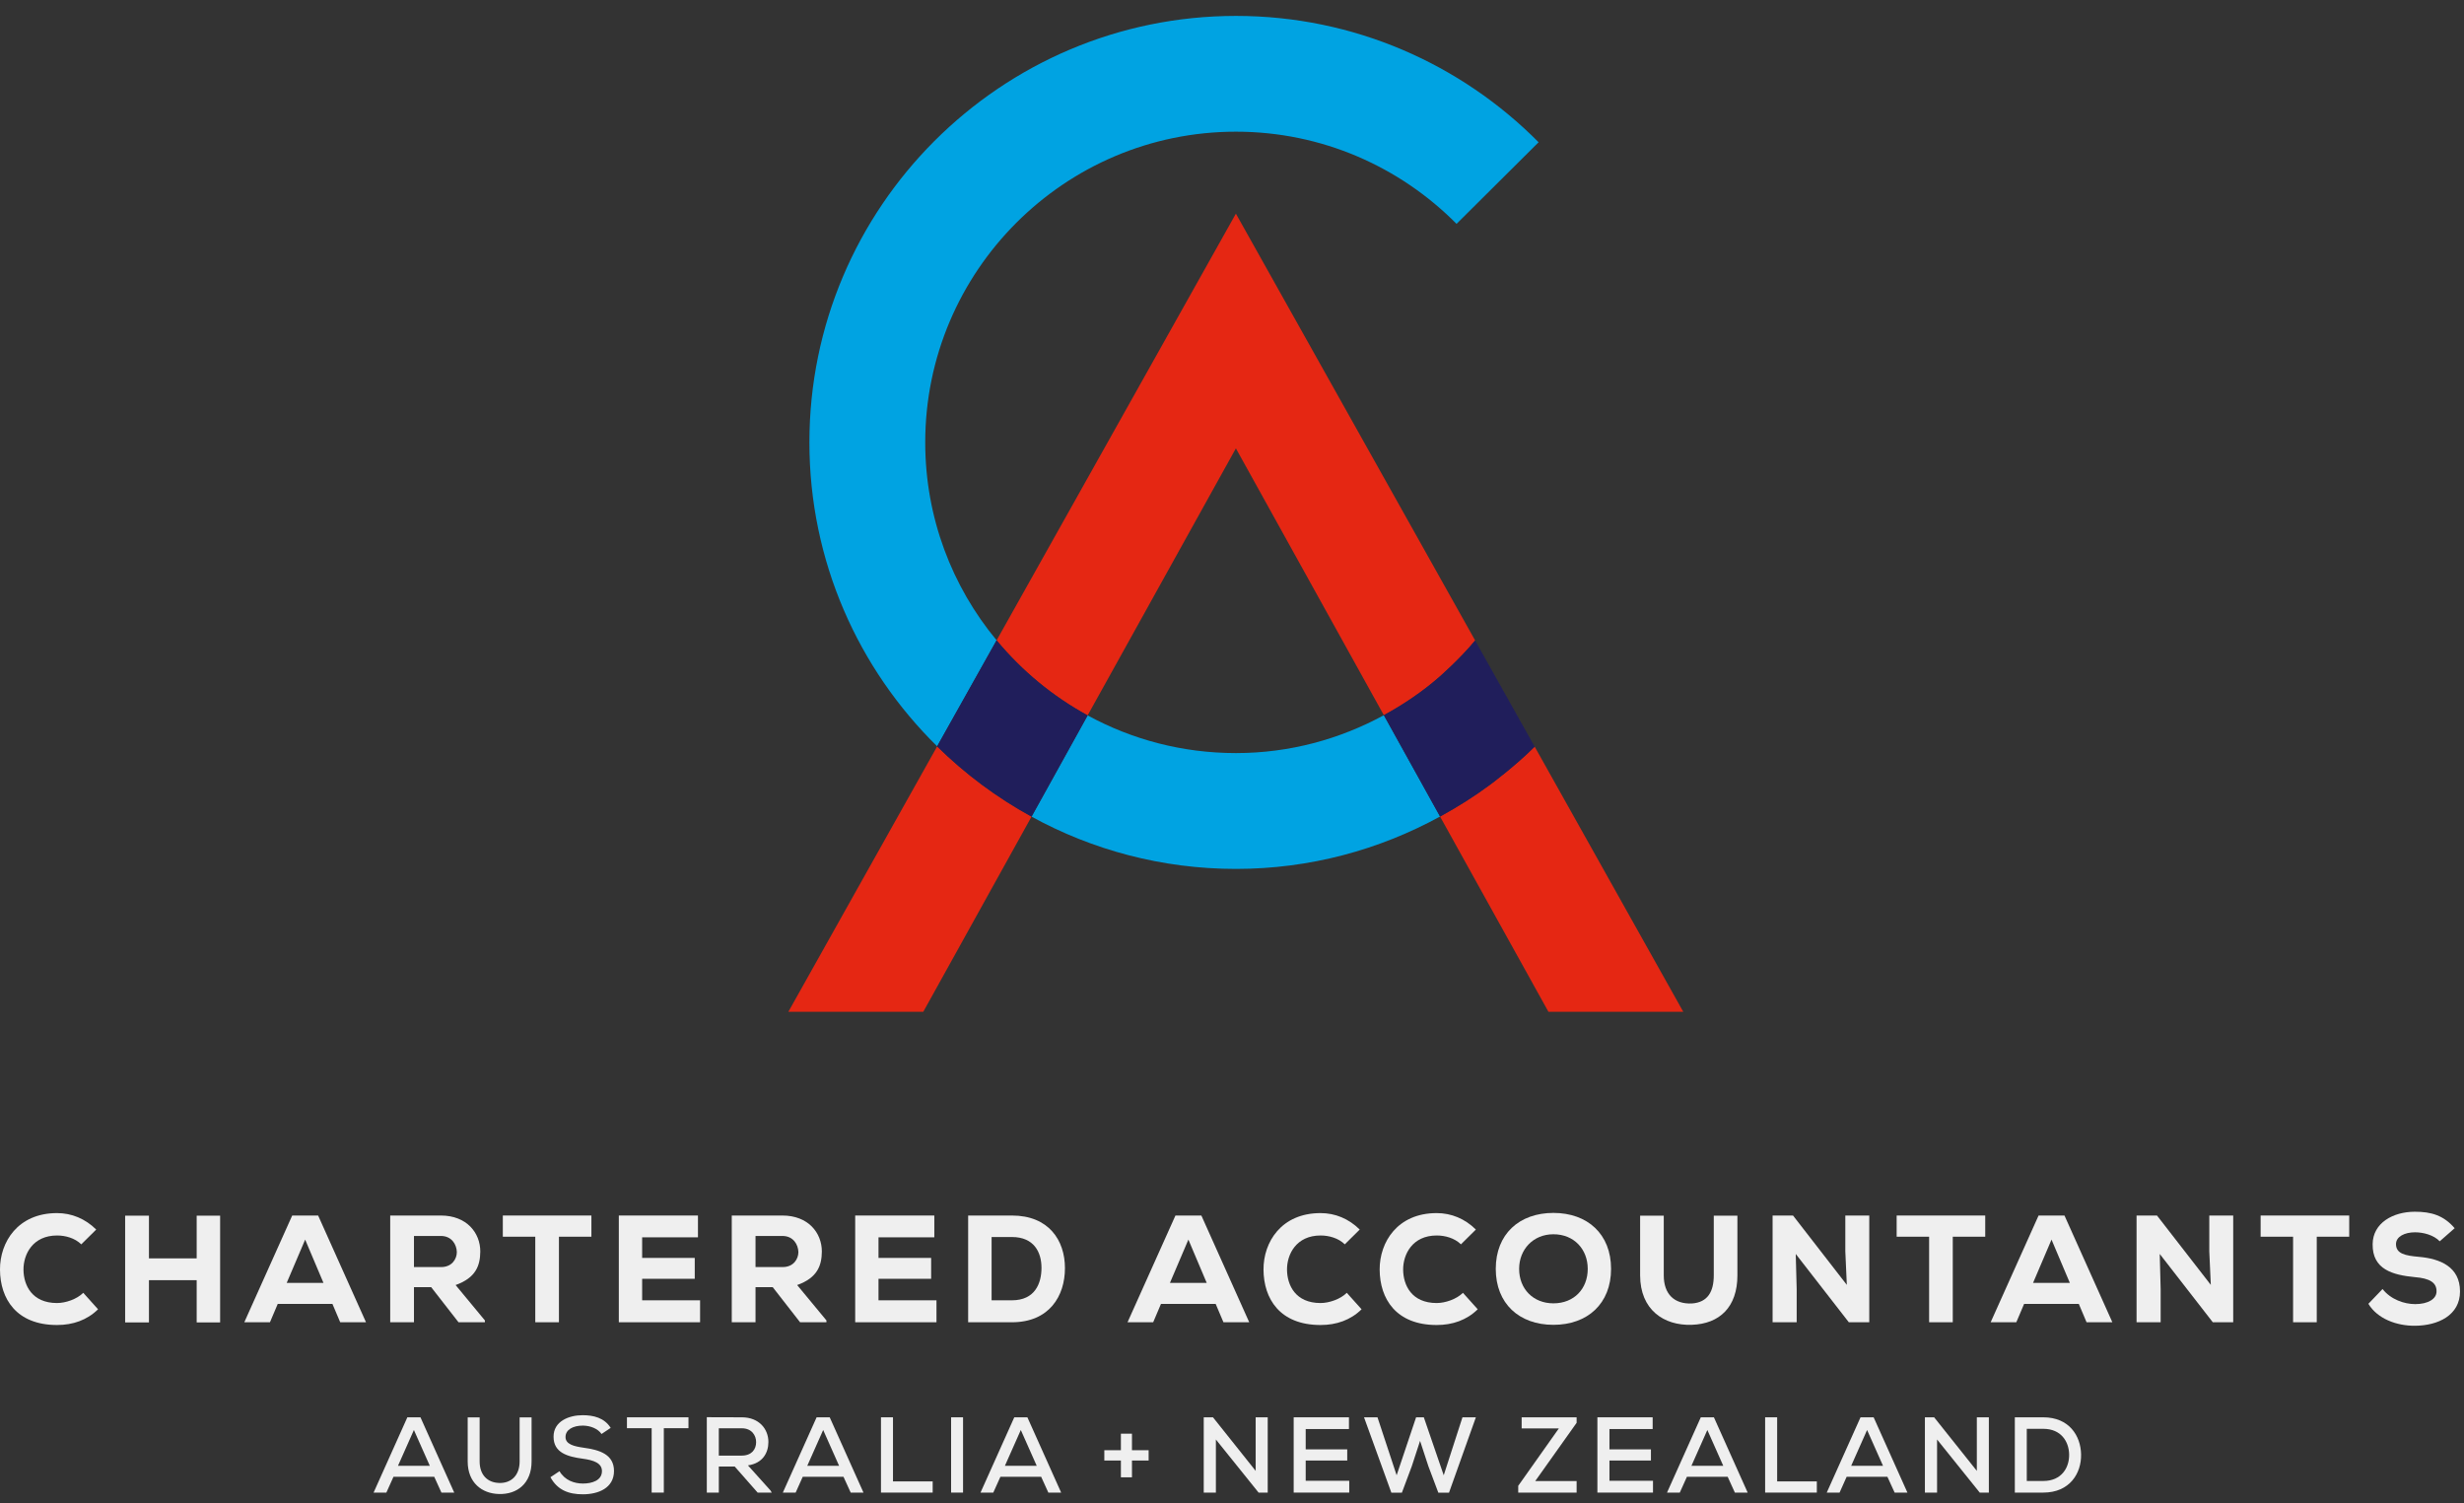 <?xml version="1.0" encoding="utf-8"?>
<!-- Generator: Adobe Illustrator 15.0.0, SVG Export Plug-In . SVG Version: 6.00 Build 0)  -->
<!DOCTYPE svg PUBLIC "-//W3C//DTD SVG 1.1//EN" "http://www.w3.org/Graphics/SVG/1.1/DTD/svg11.dtd">
<svg version="1.1" id="Layer_1" xmlns="http://www.w3.org/2000/svg" xmlns:xlink="http://www.w3.org/1999/xlink" x="0px" y="0px"
	 width="283.46px" height="172.91px" viewBox="0 0 283.46 172.91" enable-background="new 0 0 283.46 172.91" xml:space="preserve">
<rect x="0" y="0" width="283.46" height="172.91" fill="#333333" stroke="none"/>
<g>
	<g>
		<defs>
			<rect id="SVGID_1_" y="1.831" width="283.001" height="170.079"/>
		</defs>
		<clipPath id="SVGID_2_">
			<use xlink:href="#SVGID_1_"  overflow="visible"/>
		</clipPath>
		<path clip-path="url(#SVGID_2_)" fill="#00A3E2" d="M114.652,73.664c-5.128-6.179-8.213-14.118-8.213-22.768
			c0-19.711,16.034-35.747,35.746-35.747c9.915,0,18.9,4.064,25.377,10.605l9.439-9.389C168.11,7.396,155.787,1.83,142.184,1.83
			c-27.06,0-49.07,22.009-49.07,49.065c0,13.678,5.637,26.059,14.696,34.963l6.835-12.189L114.652,73.664z"/>
	</g>
	<g>
		<defs>
			<rect id="SVGID_3_" y="1.831" width="283.001" height="170.079"/>
		</defs>
		<clipPath id="SVGID_4_">
			<use xlink:href="#SVGID_3_"  overflow="visible"/>
		</clipPath>
		<path clip-path="url(#SVGID_4_)" fill="#00A3E2" d="M159.201,82.279c-5.07,2.759-10.854,4.359-17.016,4.359
			c-6.169,0-11.977-1.565-17.053-4.331c0,0,0-0.006-0.011-0.006v0.006l-6.451,11.64c0,0,0,0.006,0.006,0.006
			c6.984,3.83,14.994,6.01,23.509,6.01c8.508,0,16.502-2.203,23.48-6.027V93.93L159.201,82.279z"/>
	</g>
	<g>
		<defs>
			<rect id="SVGID_5_" y="1.831" width="283.001" height="170.079"/>
		</defs>
		<clipPath id="SVGID_6_">
			<use xlink:href="#SVGID_5_"  overflow="visible"/>
		</clipPath>
		<path clip-path="url(#SVGID_6_)" fill="#E52713" d="M125.121,82.303l17.057-30.722l17.017,30.691l0.006,0.007
			c0,0,0.006-0.007,0.012-0.007c2.281-1.246,4.433-2.699,6.369-4.396c0,0,2.418-2.109,4.119-4.195l-0.006-0.012l-27.517-49.091
			l-27.526,49.085v0.006C117.56,77.175,121.103,80.11,125.121,82.303"/>
	</g>
	<g>
		<defs>
			<rect id="SVGID_7_" y="1.831" width="283.001" height="170.079"/>
		</defs>
		<clipPath id="SVGID_8_">
			<use xlink:href="#SVGID_7_"  overflow="visible"/>
		</clipPath>
		<path clip-path="url(#SVGID_8_)" fill="#E52713" d="M107.811,85.859l-0.006,0.019l-17.112,30.521h15.522l12.45-22.444l0.005-0.006
			c-3.988-2.187-7.64-4.91-10.854-8.069L107.811,85.859z"/>
	</g>
	<g>
		<defs>
			<rect id="SVGID_9_" y="1.831" width="283.001" height="170.079"/>
		</defs>
		<clipPath id="SVGID_10_">
			<use xlink:href="#SVGID_9_"  overflow="visible"/>
		</clipPath>
		<path clip-path="url(#SVGID_10_)" fill="#E52713" d="M193.643,116.398l-17.095-30.503c-2.231,2.244-5.141,4.39-5.141,4.39
			c-1.812,1.346-3.734,2.553-5.73,3.645c0,0-0.006,0-0.012,0.008l12.467,22.461H193.643L193.643,116.398z"/>
	</g>
	<g>
		<defs>
			<rect id="SVGID_11_" y="1.831" width="283.001" height="170.079"/>
		</defs>
		<clipPath id="SVGID_12_">
			<use xlink:href="#SVGID_11_"  overflow="visible"/>
		</clipPath>
		<path clip-path="url(#SVGID_12_)" fill="#201E5B" d="M171.408,90.285c0,0,2.908-2.146,5.141-4.39l-0.006-0.006l-6.842-12.207
			c-1.701,2.085-4.119,4.194-4.119,4.194c-1.938,1.696-4.088,3.149-6.369,4.396c-0.006,0-0.012,0.007-0.012,0.007l6.465,11.651
			v0.006c0.006-0.006,0.012-0.006,0.012-0.006C167.673,92.838,169.596,91.631,171.408,90.285"/>
	</g>
	<g>
		<defs>
			<rect id="SVGID_13_" y="1.831" width="283.001" height="170.079"/>
		</defs>
		<clipPath id="SVGID_14_">
			<use xlink:href="#SVGID_13_"  overflow="visible"/>
		</clipPath>
		<path clip-path="url(#SVGID_14_)" fill="#201E5B" d="M125.121,82.303c-4.018-2.192-7.561-5.128-10.469-8.633v-0.006l-0.006,0.006
			l-6.835,12.189l0.005,0.012c3.214,3.166,6.866,5.893,10.854,8.076l6.451-11.639V82.303z"/>
	</g>
	<g>
		<defs>
			<rect id="SVGID_15_" y="1.831" width="283.001" height="170.079"/>
		</defs>
		<clipPath id="SVGID_16_">
			<use xlink:href="#SVGID_15_"  overflow="visible"/>
		</clipPath>
		<path clip-path="url(#SVGID_16_)" fill="#EFEFEF" d="M11.281,150.625c-1.265,1.246-2.895,1.809-4.719,1.809
			c-4.683,0-6.543-3.02-6.562-6.369c-0.016-3.176,2.052-6.506,6.562-6.506c1.682,0,3.246,0.646,4.507,1.894l-1.718,1.7
			c-0.736-0.717-1.808-1.018-2.789-1.018c-2.789,0-3.876,2.158-3.86,3.947c0.019,1.789,0.985,3.824,3.86,3.824
			c0.981,0,2.281-0.439,3.017-1.176L11.281,150.625z"/>
	</g>
	<g>
		<defs>
			<rect id="SVGID_17_" y="1.831" width="283.001" height="170.079"/>
		</defs>
		<clipPath id="SVGID_18_">
			<use xlink:href="#SVGID_17_"  overflow="visible"/>
		</clipPath>
		<polygon clip-path="url(#SVGID_18_)" fill="#EFEFEF" points="22.626,152.135 22.626,147.275 17.135,147.275 17.135,152.135 
			14.397,152.135 14.397,139.855 17.135,139.855 17.135,144.768 22.626,144.768 22.626,139.855 25.324,139.855 25.324,152.135 		"/>
	</g>
	<g>
		<defs>
			<rect id="SVGID_19_" y="1.831" width="283.001" height="170.079"/>
		</defs>
		<clipPath id="SVGID_20_">
			<use xlink:href="#SVGID_19_"  overflow="visible"/>
		</clipPath>
		<path clip-path="url(#SVGID_20_)" fill="#EFEFEF" d="M38.244,150.01H31.95l-0.894,2.107h-2.951l5.511-12.279h2.982l5.507,12.279
			h-2.967L38.244,150.01z M35.105,142.609l-2.123,4.979h4.23L35.105,142.609z"/>
	</g>
	<g>
		<defs>
			<rect id="SVGID_21_" y="1.831" width="283.001" height="170.079"/>
		</defs>
		<clipPath id="SVGID_22_">
			<use xlink:href="#SVGID_21_"  overflow="visible"/>
		</clipPath>
		<path clip-path="url(#SVGID_22_)" fill="#EFEFEF" d="M55.781,152.117h-3.033l-3.143-4.035h-1.982v4.035H44.89v-12.279h5.821
			c2.967,0,4.542,1.98,4.542,4.141c-0.016,1.595-0.488,3.017-2.84,3.857l3.368,4.07V152.117z M47.623,142.188v3.58h3.124
			c1.264,0,1.808-0.949,1.808-1.721c-0.02-0.842-0.564-1.859-1.844-1.859H47.623z"/>
	</g>
	<g>
		<defs>
			<rect id="SVGID_23_" y="1.831" width="283.001" height="170.079"/>
		</defs>
		<clipPath id="SVGID_24_">
			<use xlink:href="#SVGID_23_"  overflow="visible"/>
		</clipPath>
		<polygon clip-path="url(#SVGID_24_)" fill="#EFEFEF" points="61.579,142.275 57.845,142.275 57.845,139.838 68.036,139.838 
			68.036,142.275 64.301,142.275 64.301,152.117 61.579,152.117 		"/>
	</g>
	<g>
		<defs>
			<rect id="SVGID_25_" y="1.831" width="283.001" height="170.079"/>
		</defs>
		<clipPath id="SVGID_26_">
			<use xlink:href="#SVGID_25_"  overflow="visible"/>
		</clipPath>
		<polygon clip-path="url(#SVGID_26_)" fill="#EFEFEF" points="80.538,152.117 71.19,152.117 71.19,139.838 80.293,139.838 
			80.293,142.346 73.873,142.346 73.873,144.715 79.924,144.715 79.924,147.117 73.873,147.117 73.873,149.592 80.538,149.592 		"/>
	</g>
	<g>
		<defs>
			<rect id="SVGID_27_" y="1.831" width="283.001" height="170.079"/>
		</defs>
		<clipPath id="SVGID_28_">
			<use xlink:href="#SVGID_27_"  overflow="visible"/>
		</clipPath>
		<path clip-path="url(#SVGID_28_)" fill="#EFEFEF" d="M95.074,152.117h-3.033l-3.144-4.035h-1.981v4.035h-2.733v-12.279h5.821
			c2.966,0,4.542,1.98,4.542,4.141c-0.016,1.595-0.489,3.017-2.84,3.857l3.368,4.07V152.117z M86.916,142.188v3.58h3.124
			c1.264,0,1.807-0.949,1.807-1.721c-0.019-0.842-0.563-1.859-1.843-1.859H86.916z"/>
	</g>
	<g>
		<defs>
			<rect id="SVGID_29_" y="1.831" width="283.001" height="170.079"/>
		</defs>
		<clipPath id="SVGID_30_">
			<use xlink:href="#SVGID_29_"  overflow="visible"/>
		</clipPath>
		<polygon clip-path="url(#SVGID_30_)" fill="#EFEFEF" points="107.733,152.117 98.382,152.117 98.382,139.838 107.485,139.838 
			107.485,142.346 101.064,142.346 101.064,144.715 107.119,144.715 107.119,147.117 101.064,147.117 101.064,149.592 
			107.733,149.592 		"/>
	</g>
	<g>
		<defs>
			<rect id="SVGID_31_" y="1.831" width="283.001" height="170.079"/>
		</defs>
		<clipPath id="SVGID_32_">
			<use xlink:href="#SVGID_31_"  overflow="visible"/>
		</clipPath>
		<path clip-path="url(#SVGID_32_)" fill="#EFEFEF" d="M116.411,139.838c4.227,0,6.102,2.84,6.102,6.051
			c0,3.213-1.804,6.229-6.102,6.229h-5.034v-12.279L116.411,139.838L116.411,139.838z M114.075,149.592h2.336
			c2.667,0,3.403-1.967,3.403-3.738c0-1.771-0.842-3.543-3.403-3.543h-2.336V149.592z"/>
	</g>
	<g>
		<defs>
			<rect id="SVGID_33_" y="1.831" width="283.001" height="170.079"/>
		</defs>
		<clipPath id="SVGID_34_">
			<use xlink:href="#SVGID_33_"  overflow="visible"/>
		</clipPath>
		<path clip-path="url(#SVGID_34_)" fill="#EFEFEF" d="M139.853,150.01h-6.295l-0.895,2.107h-2.95l5.512-12.279h2.981l5.506,12.279
			h-2.966L139.853,150.01z M136.713,142.609l-2.123,4.979h4.231L136.713,142.609z"/>
	</g>
	<g>
		<defs>
			<rect id="SVGID_35_" y="1.831" width="283.001" height="170.079"/>
		</defs>
		<clipPath id="SVGID_36_">
			<use xlink:href="#SVGID_35_"  overflow="visible"/>
		</clipPath>
		<path clip-path="url(#SVGID_36_)" fill="#EFEFEF" d="M156.637,150.625c-1.265,1.246-2.896,1.809-4.72,1.809
			c-4.684,0-6.543-3.02-6.562-6.369c-0.018-3.176,2.053-6.506,6.562-6.506c1.685,0,3.246,0.646,4.506,1.894l-1.717,1.7
			c-0.735-0.717-1.809-1.018-2.789-1.018c-2.789,0-3.875,2.158-3.858,3.947c0.021,1.789,0.983,3.824,3.858,3.824
			c0.98,0,2.281-0.439,3.019-1.176L156.637,150.625z"/>
	</g>
	<g>
		<defs>
			<rect id="SVGID_37_" y="1.831" width="283.001" height="170.079"/>
		</defs>
		<clipPath id="SVGID_38_">
			<use xlink:href="#SVGID_37_"  overflow="visible"/>
		</clipPath>
		<path clip-path="url(#SVGID_38_)" fill="#EFEFEF" d="M169.998,150.625c-1.264,1.246-2.895,1.809-4.719,1.809
			c-4.684,0-6.543-3.02-6.562-6.369c-0.016-3.176,2.054-6.506,6.562-6.506c1.682,0,3.246,0.646,4.506,1.894l-1.717,1.7
			c-0.736-0.717-1.809-1.018-2.789-1.018c-2.789,0-3.875,2.158-3.861,3.947c0.021,1.789,0.984,3.824,3.861,3.824
			c0.98,0,2.281-0.439,3.018-1.176L169.998,150.625z"/>
	</g>
	<g>
		<defs>
			<rect id="SVGID_39_" y="1.831" width="283.001" height="170.079"/>
		</defs>
		<clipPath id="SVGID_40_">
			<use xlink:href="#SVGID_39_"  overflow="visible"/>
		</clipPath>
		<path clip-path="url(#SVGID_40_)" fill="#EFEFEF" d="M178.707,152.414c-3.932,0-6.633-2.438-6.633-6.438s2.701-6.438,6.633-6.438
			c3.928,0,6.631,2.438,6.631,6.438S182.634,152.414,178.707,152.414 M178.707,141.994c-2.336,0-3.945,1.756-3.945,3.982
			c0,2.299,1.609,3.965,3.945,3.965c2.385,0,3.947-1.685,3.947-3.965C182.654,143.732,181.091,141.994,178.707,141.994"/>
	</g>
	<g>
		<defs>
			<rect id="SVGID_41_" y="1.831" width="283.001" height="170.079"/>
		</defs>
		<clipPath id="SVGID_42_">
			<use xlink:href="#SVGID_41_"  overflow="visible"/>
		</clipPath>
		<path clip-path="url(#SVGID_42_)" fill="#EFEFEF" d="M199.873,139.855v6.858c0,3.646-2.033,5.595-5.264,5.699
			c-3.209,0.104-5.928-1.736-5.928-5.699v-6.858h2.719v6.858c0,2.19,1.229,3.33,3.229,3.244c1.859-0.123,2.525-1.403,2.525-3.244
			v-6.858H199.873z"/>
	</g>
	<g>
		<defs>
			<rect id="SVGID_43_" y="1.831" width="283.001" height="170.079"/>
		</defs>
		<clipPath id="SVGID_44_">
			<use xlink:href="#SVGID_43_"  overflow="visible"/>
		</clipPath>
		<polygon clip-path="url(#SVGID_44_)" fill="#EFEFEF" points="212.46,147.818 212.287,143.961 212.287,139.838 215.041,139.838 
			215.041,152.117 212.689,152.117 206.583,144.258 206.691,148.291 206.691,152.117 203.921,152.117 203.921,139.838 
			206.27,139.838 		"/>
	</g>
	<g>
		<defs>
			<rect id="SVGID_45_" y="1.831" width="283.001" height="170.079"/>
		</defs>
		<clipPath id="SVGID_46_">
			<use xlink:href="#SVGID_45_"  overflow="visible"/>
		</clipPath>
		<polygon clip-path="url(#SVGID_46_)" fill="#EFEFEF" points="221.927,142.275 218.193,142.275 218.193,139.838 228.382,139.838 
			228.382,142.275 224.648,142.275 224.648,152.117 221.927,152.117 		"/>
	</g>
	<g>
		<defs>
			<rect id="SVGID_47_" y="1.831" width="283.001" height="170.079"/>
		</defs>
		<clipPath id="SVGID_48_">
			<use xlink:href="#SVGID_47_"  overflow="visible"/>
		</clipPath>
		<path clip-path="url(#SVGID_48_)" fill="#EFEFEF" d="M239.148,150.01h-6.295l-0.895,2.107h-2.951l5.512-12.279h2.98l5.508,12.279
			h-2.967L239.148,150.01z M236.009,142.609l-2.124,4.979h4.231L236.009,142.609z"/>
	</g>
	<g>
		<defs>
			<rect id="SVGID_49_" y="1.831" width="283.001" height="170.079"/>
		</defs>
		<clipPath id="SVGID_50_">
			<use xlink:href="#SVGID_49_"  overflow="visible"/>
		</clipPath>
		<polygon clip-path="url(#SVGID_50_)" fill="#EFEFEF" points="254.333,147.818 254.158,143.961 254.158,139.838 256.91,139.838 
			256.91,152.117 254.562,152.117 248.457,144.258 248.562,148.291 248.562,152.117 245.791,152.117 245.791,139.838 
			248.141,139.838 		"/>
	</g>
	<g>
		<defs>
			<rect id="SVGID_51_" y="1.831" width="283.001" height="170.079"/>
		</defs>
		<clipPath id="SVGID_52_">
			<use xlink:href="#SVGID_51_"  overflow="visible"/>
		</clipPath>
		<polygon clip-path="url(#SVGID_52_)" fill="#EFEFEF" points="263.798,142.275 260.064,142.275 260.064,139.838 270.255,139.838 
			270.255,142.275 266.52,142.275 266.52,152.117 263.798,152.117 		"/>
	</g>
	<g>
		<defs>
			<rect id="SVGID_53_" y="1.831" width="283.001" height="170.079"/>
		</defs>
		<clipPath id="SVGID_54_">
			<use xlink:href="#SVGID_53_"  overflow="visible"/>
		</clipPath>
		<path clip-path="url(#SVGID_54_)" fill="#EFEFEF" d="M280.669,142.803c-0.686-0.719-1.879-1.035-2.844-1.035
			c-1.209,0-2.189,0.508-2.189,1.351c0,1.123,1.068,1.334,2.646,1.473c2.424,0.211,4.719,1.142,4.719,3.982
			c0,2.737-2.524,3.93-5.176,3.946c-2.123,0.019-4.332-0.807-5.365-2.526l1.631-1.701c0.945,1.213,2.511,1.737,3.755,1.737
			c1.452,0,2.454-0.579,2.454-1.456c0.021-1.035-0.807-1.509-2.475-1.646c-2.596-0.248-4.91-0.896-4.875-3.791
			c0.018-2.438,2.336-3.736,4.859-3.736c1.895,0,3.312,0.422,4.576,1.895L280.669,142.803z"/>
	</g>
	<g>
		<defs>
			<rect id="SVGID_55_" y="1.831" width="283.001" height="170.079"/>
		</defs>
		<clipPath id="SVGID_56_">
			<use xlink:href="#SVGID_55_"  overflow="visible"/>
		</clipPath>
		<path clip-path="url(#SVGID_56_)" fill="#EFEFEF" d="M49.955,169.895h-4.688l-0.819,1.818h-1.469l3.884-8.66h1.508l3.884,8.66
			h-1.472L49.955,169.895z M47.615,164.512l-1.831,4.121h3.663L47.615,164.512z"/>
	</g>
	<g>
		<defs>
			<rect id="SVGID_57_" y="1.831" width="283.001" height="170.079"/>
		</defs>
		<clipPath id="SVGID_58_">
			<use xlink:href="#SVGID_57_"  overflow="visible"/>
		</clipPath>
		<path clip-path="url(#SVGID_58_)" fill="#EFEFEF" d="M61.154,163.064v5.061c0,2.547-1.682,3.822-3.774,3.75
			c-1.93-0.051-3.577-1.289-3.577-3.75v-5.061h1.375v5.061c0,1.57,0.914,2.426,2.202,2.477c1.386,0.07,2.399-0.832,2.399-2.477
			v-5.061H61.154z"/>
	</g>
	<g>
		<defs>
			<rect id="SVGID_59_" y="1.831" width="283.001" height="170.079"/>
		</defs>
		<clipPath id="SVGID_60_">
			<use xlink:href="#SVGID_59_"  overflow="visible"/>
		</clipPath>
		<path clip-path="url(#SVGID_60_)" fill="#EFEFEF" d="M69.201,164.971c-0.409-0.594-1.237-0.951-2.139-0.965
			c-1.166,0-2.005,0.482-2.005,1.312c0,0.84,0.966,1.074,2.104,1.236c1.781,0.245,3.474,0.741,3.474,2.684
			c-0.012,1.943-1.781,2.672-3.589,2.672c-1.654,0-2.93-0.506-3.722-1.967l1.04-0.691c0.618,1.051,1.694,1.42,2.698,1.42
			c1.036,0,2.186-0.346,2.186-1.434c0-0.941-1-1.262-2.214-1.424c-1.717-0.234-3.352-0.668-3.352-2.523
			c-0.011-1.793,1.781-2.482,3.341-2.482c1.249,0,2.501,0.295,3.23,1.459L69.201,164.971z"/>
	</g>
	<g>
		<defs>
			<rect id="SVGID_61_" y="1.831" width="283.001" height="170.079"/>
		</defs>
		<clipPath id="SVGID_62_">
			<use xlink:href="#SVGID_61_"  overflow="visible"/>
		</clipPath>
		<polygon clip-path="url(#SVGID_62_)" fill="#EFEFEF" points="74.968,164.305 72.125,164.305 72.125,163.053 79.202,163.053 
			79.202,164.305 76.366,164.305 76.366,171.713 74.968,171.713 		"/>
	</g>
	<g>
		<defs>
			<rect id="SVGID_63_" y="1.831" width="283.001" height="170.079"/>
		</defs>
		<clipPath id="SVGID_64_">
			<use xlink:href="#SVGID_63_"  overflow="visible"/>
		</clipPath>
		<path clip-path="url(#SVGID_64_)" fill="#EFEFEF" d="M88.782,171.713h-1.623l-2.635-2.994h-1.831v2.994h-1.382v-8.672
			c1.346,0,2.682,0.012,4.029,0.012c2.005,0,3.057,1.373,3.057,2.834c0,1.236-0.643,2.449-2.352,2.697l2.588,2.881L88.782,171.713z
			 M82.693,164.316v3.141h2.635c1.151,0,1.658-0.729,1.658-1.547c0-0.779-0.507-1.594-1.646-1.594H82.693L82.693,164.316z"/>
	</g>
	<g>
		<defs>
			<rect id="SVGID_65_" y="1.831" width="283.001" height="170.079"/>
		</defs>
		<clipPath id="SVGID_66_">
			<use xlink:href="#SVGID_65_"  overflow="visible"/>
		</clipPath>
		<path clip-path="url(#SVGID_66_)" fill="#EFEFEF" d="M97.035,169.895h-4.687l-0.816,1.818h-1.473l3.884-8.66h1.508l3.884,8.66
			h-1.469L97.035,169.895z M94.699,164.512l-1.832,4.121h3.664L94.699,164.512z"/>
	</g>
	<g>
		<defs>
			<rect id="SVGID_67_" y="1.831" width="283.001" height="170.079"/>
		</defs>
		<clipPath id="SVGID_68_">
			<use xlink:href="#SVGID_67_"  overflow="visible"/>
		</clipPath>
		<polygon clip-path="url(#SVGID_68_)" fill="#EFEFEF" points="102.73,163.053 102.73,170.426 107.296,170.426 107.296,171.713 
			101.348,171.713 101.348,163.053 		"/>
	</g>
	<g>
		<defs>
			<rect id="SVGID_69_" y="1.831" width="283.001" height="170.079"/>
		</defs>
		<clipPath id="SVGID_70_">
			<use xlink:href="#SVGID_69_"  overflow="visible"/>
		</clipPath>
		<rect x="109.416" y="163.053" clip-path="url(#SVGID_70_)" fill="#EFEFEF" width="1.374" height="8.66"/>
	</g>
	<g>
		<defs>
			<rect id="SVGID_71_" y="1.831" width="283.001" height="170.079"/>
		</defs>
		<clipPath id="SVGID_72_">
			<use xlink:href="#SVGID_71_"  overflow="visible"/>
		</clipPath>
		<path clip-path="url(#SVGID_72_)" fill="#EFEFEF" d="M119.775,169.895h-4.687l-0.82,1.818h-1.469l3.884-8.66h1.508l3.884,8.66
			h-1.473L119.775,169.895z M117.435,164.512l-1.831,4.121h3.663L117.435,164.512z"/>
	</g>
	<g>
		<defs>
			<rect id="SVGID_73_" y="1.831" width="283.001" height="170.079"/>
		</defs>
		<clipPath id="SVGID_74_">
			<use xlink:href="#SVGID_73_"  overflow="visible"/>
		</clipPath>
		<polygon clip-path="url(#SVGID_74_)" fill="#EFEFEF" points="128.949,166.838 128.949,164.936 130.222,164.936 130.222,166.838 
			132.14,166.838 132.14,168.025 130.222,168.025 130.222,169.955 128.949,169.955 128.949,168.025 127.042,168.025 
			127.042,166.838 		"/>
	</g>
	<g>
		<defs>
			<rect id="SVGID_75_" y="1.831" width="283.001" height="170.079"/>
		</defs>
		<clipPath id="SVGID_76_">
			<use xlink:href="#SVGID_75_"  overflow="visible"/>
		</clipPath>
		<polygon clip-path="url(#SVGID_76_)" fill="#EFEFEF" points="144.453,169.215 144.453,163.053 145.839,163.053 145.839,171.713 
			144.789,171.713 139.876,165.604 139.876,171.713 138.478,171.713 138.478,163.053 139.542,163.053 		"/>
	</g>
	<g>
		<defs>
			<rect id="SVGID_77_" y="1.831" width="283.001" height="170.079"/>
		</defs>
		<clipPath id="SVGID_78_">
			<use xlink:href="#SVGID_77_"  overflow="visible"/>
		</clipPath>
		<polygon clip-path="url(#SVGID_78_)" fill="#EFEFEF" points="155.218,171.713 148.826,171.713 148.826,163.053 155.184,163.053 
			155.184,164.402 150.208,164.402 150.208,166.74 154.986,166.74 154.986,168.025 150.208,168.025 150.208,170.354 
			155.218,170.354 		"/>
	</g>
	<g>
		<defs>
			<rect id="SVGID_79_" y="1.831" width="283.001" height="170.079"/>
		</defs>
		<clipPath id="SVGID_80_">
			<use xlink:href="#SVGID_79_"  overflow="visible"/>
		</clipPath>
		<polygon clip-path="url(#SVGID_80_)" fill="#EFEFEF" points="166.693,171.727 165.468,171.727 164.318,168.67 163.365,165.764 
			162.412,168.684 161.273,171.727 160.064,171.727 156.919,163.053 158.468,163.053 160.669,169.721 162.908,163.053 
			163.798,163.053 166.087,169.721 168.242,163.053 169.785,163.053 		"/>
	</g>
	<g>
		<defs>
			<rect id="SVGID_81_" y="1.831" width="283.001" height="170.079"/>
		</defs>
		<clipPath id="SVGID_82_">
			<use xlink:href="#SVGID_81_"  overflow="visible"/>
		</clipPath>
		<polygon clip-path="url(#SVGID_82_)" fill="#EFEFEF" points="175.052,163.053 181.375,163.053 181.375,163.686 176.613,170.389 
			181.375,170.389 181.375,171.713 174.658,171.713 174.658,170.934 179.333,164.328 175.052,164.328 		"/>
	</g>
	<g>
		<defs>
			<rect id="SVGID_83_" y="1.831" width="283.001" height="170.079"/>
		</defs>
		<clipPath id="SVGID_84_">
			<use xlink:href="#SVGID_83_"  overflow="visible"/>
		</clipPath>
		<polygon clip-path="url(#SVGID_84_)" fill="#EFEFEF" points="190.162,171.713 183.766,171.713 183.766,163.053 190.123,163.053 
			190.123,164.402 185.152,164.402 185.152,166.74 189.925,166.74 189.925,168.025 185.152,168.025 185.152,170.354 
			190.162,170.354 		"/>
	</g>
	<g>
		<defs>
			<rect id="SVGID_85_" y="1.831" width="283.001" height="170.079"/>
		</defs>
		<clipPath id="SVGID_86_">
			<use xlink:href="#SVGID_85_"  overflow="visible"/>
		</clipPath>
		<path clip-path="url(#SVGID_86_)" fill="#EFEFEF" d="M198.753,169.895h-4.688l-0.82,1.818h-1.469l3.885-8.66h1.508l3.884,8.66
			h-1.472L198.753,169.895z M196.414,164.512l-1.832,4.121h3.664L196.414,164.512z"/>
	</g>
	<g>
		<defs>
			<rect id="SVGID_87_" y="1.831" width="283.001" height="170.079"/>
		</defs>
		<clipPath id="SVGID_88_">
			<use xlink:href="#SVGID_87_"  overflow="visible"/>
		</clipPath>
		<polygon clip-path="url(#SVGID_88_)" fill="#EFEFEF" points="204.445,163.053 204.445,170.426 209.009,170.426 209.009,171.713 
			203.062,171.713 203.062,163.053 		"/>
	</g>
	<g>
		<defs>
			<rect id="SVGID_89_" y="1.831" width="283.001" height="170.079"/>
		</defs>
		<clipPath id="SVGID_90_">
			<use xlink:href="#SVGID_89_"  overflow="visible"/>
		</clipPath>
		<path clip-path="url(#SVGID_90_)" fill="#EFEFEF" d="M217.128,169.895h-4.688l-0.814,1.818h-1.475l3.885-8.66h1.508l3.886,8.66
			h-1.47L217.128,169.895z M214.792,164.512l-1.832,4.121h3.664L214.792,164.512z"/>
	</g>
	<g>
		<defs>
			<rect id="SVGID_91_" y="1.831" width="283.001" height="170.079"/>
		</defs>
		<clipPath id="SVGID_92_">
			<use xlink:href="#SVGID_91_"  overflow="visible"/>
		</clipPath>
		<polygon clip-path="url(#SVGID_92_)" fill="#EFEFEF" points="227.417,169.215 227.417,163.053 228.8,163.053 228.8,171.713 
			227.75,171.713 222.841,165.604 222.841,171.713 221.443,171.713 221.443,163.053 222.505,163.053 		"/>
	</g>
	<g>
		<defs>
			<rect id="SVGID_93_" y="1.831" width="283.001" height="170.079"/>
		</defs>
		<clipPath id="SVGID_94_">
			<use xlink:href="#SVGID_93_"  overflow="visible"/>
		</clipPath>
		<path clip-path="url(#SVGID_94_)" fill="#EFEFEF" d="M235.064,163.053c2.957,0,4.305,2.115,4.344,4.258
			c0.049,2.188-1.312,4.402-4.344,4.402h-3.277v-8.66H235.064z M233.162,170.377h1.902c2.115,0,3.009-1.559,2.971-3.08
			c-0.037-1.461-0.928-2.92-2.971-2.92h-1.902V170.377z"/>
	</g>
</g>
</svg>
